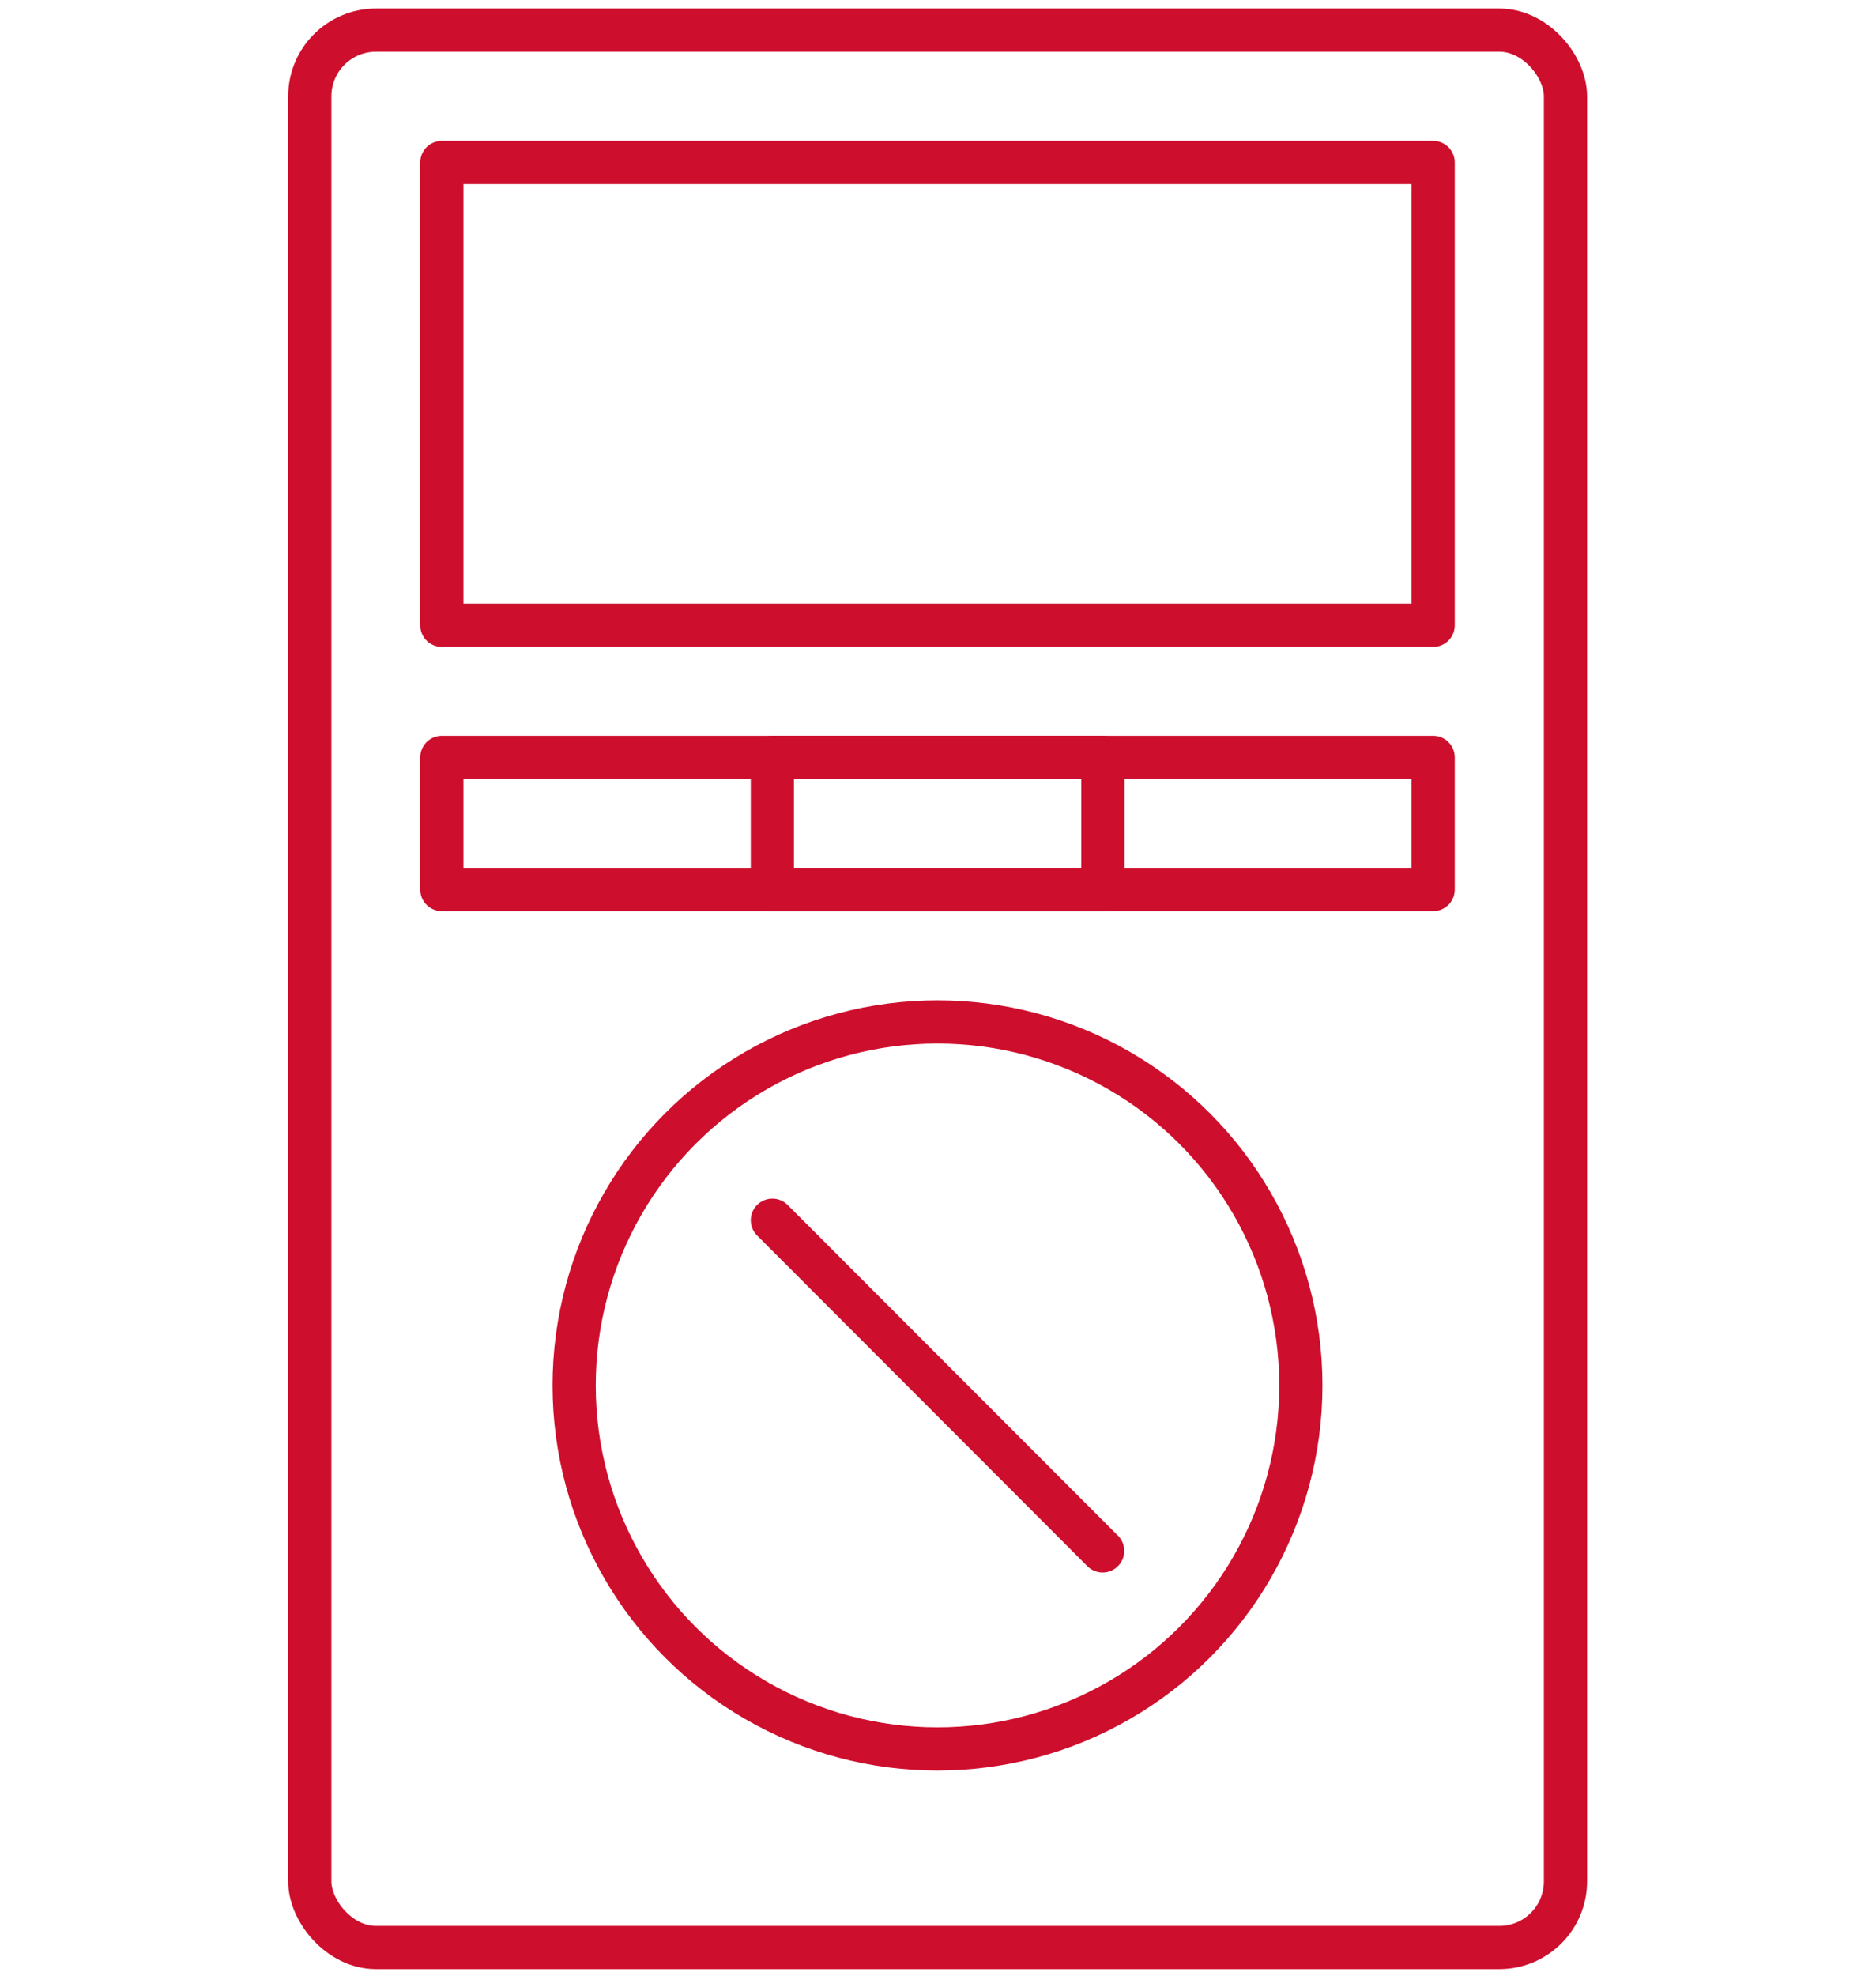 <?xml version="1.0" encoding="UTF-8"?><svg id="Layer_1" xmlns="http://www.w3.org/2000/svg" viewBox="0 0 76 80"><defs><style>.cls-1{fill:none;stroke:#ce0e2d;stroke-linecap:round;stroke-linejoin:round;stroke-width:1.75px;}</style></defs><rect class="cls-1" x="12.55" y="1.22" width="50.87" height="77.64" rx="2.68" ry="2.68"/><rect class="cls-1" x="17.9" y="6.58" width="40.16" height="18.74"/><rect class="cls-1" x="17.9" y="30.67" width="40.16" height="5.35"/><rect class="cls-1" x="31.29" y="30.67" width="13.39" height="5.35"/><circle class="cls-1" cx="37.98" cy="56.1" r="14.72"/><line class="cls-1" x1="31.29" y1="49.41" x2="44.67" y2="62.8"/></svg>